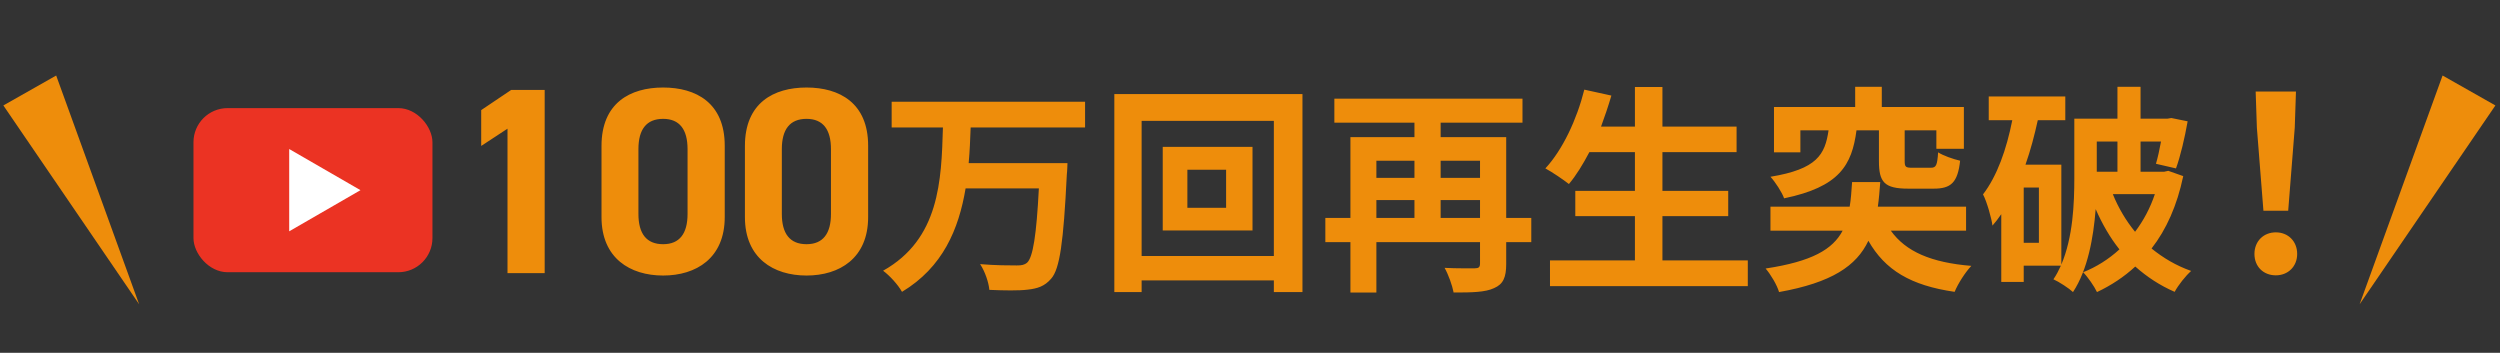 <svg width="659" height="93" viewBox="0 0 659 93" fill="none" xmlns="http://www.w3.org/2000/svg">
<rect x="0" y="0" width="659" height="93" fill="#333333" stroke="none"/>
<path d="M143.576 23.7V72H133.776V33.92L126.846 38.47V29.02L134.756 23.7H143.576ZM191.039 38.4V57.23C191.039 68.08 183.479 72.63 174.799 72.63C166.119 72.63 158.559 68.08 158.559 57.23V38.47C158.559 27.13 166.119 23.07 174.799 23.07C183.479 23.07 191.039 27.13 191.039 38.4ZM181.239 39.31C181.239 34.13 179.139 31.33 174.799 31.33C170.389 31.33 168.289 34.13 168.289 39.31V56.39C168.289 61.57 170.389 64.37 174.799 64.37C179.139 64.37 181.239 61.57 181.239 56.39V39.31ZM228.841 38.4V57.23C228.841 68.08 221.281 72.63 212.601 72.63C203.921 72.63 196.361 68.08 196.361 57.23V38.47C196.361 27.13 203.921 23.07 212.601 23.07C221.281 23.07 228.841 27.13 228.841 38.4ZM219.041 39.31C219.041 34.13 216.941 31.33 212.601 31.33C208.191 31.33 206.091 34.13 206.091 39.31V56.39C206.091 61.57 208.191 64.37 212.601 64.37C216.941 64.37 219.041 61.57 219.041 56.39V39.31ZM286.024 33.604H255.864C255.748 36.678 255.632 39.868 255.342 43H281.384C281.384 43 281.326 45.204 281.21 46.074C280.34 63.88 279.354 70.898 277.092 73.45C275.352 75.48 273.496 76.06 270.886 76.35C268.624 76.64 264.622 76.582 260.794 76.408C260.62 74.436 259.634 71.536 258.358 69.622C262.36 69.97 266.304 69.97 268.044 69.97C269.262 69.97 270.016 69.854 270.77 69.216C272.278 67.766 273.206 62.082 273.844 49.67H254.53C252.732 60.4 248.556 70.434 237.768 76.93C236.724 75.074 234.578 72.696 232.78 71.362C247.686 63.01 248.15 47.582 248.556 33.604H235.042V26.818H286.024V33.604ZM323.202 54.774V44.74H312.994V54.774H323.202ZM306.498 38.708H330.162V60.748H306.498V38.708ZM300.93 67.476H335.788V31.864H300.93V67.476ZM293.738 24.788H343.328V76.988H335.788V73.914H300.93V76.988H293.738V24.788ZM379.752 57.442H390.134V52.744H379.752V57.442ZM362.816 52.744V57.442H372.85V52.744H362.816ZM372.85 42.362H362.816V46.886H372.85V42.362ZM390.134 42.362H379.752V46.886H390.134V42.362ZM403.648 57.442V63.822H397.036V69.564C397.036 73.044 396.282 74.9 393.846 75.944C391.526 77.046 388.046 77.104 383.174 77.104C382.826 75.248 381.782 72.348 380.796 70.608C383.986 70.782 387.698 70.724 388.742 70.724C389.786 70.724 390.134 70.434 390.134 69.448V63.822H362.816V77.104H355.972V63.822H349.36V57.442H355.972V36.156H372.85V32.328H351.738V26.006H401.328V32.328H379.752V36.156H397.036V57.442H403.648ZM438.216 68.636H460.72V75.422H408.578V68.636H430.966V56.978H415.248V50.308H430.966V40.1H418.96C417.278 43.29 415.48 46.248 413.566 48.51C412.174 47.408 409.1 45.32 407.36 44.392C411.884 39.52 415.654 31.516 417.626 23.628L424.76 25.194C423.948 27.978 423.02 30.704 422.034 33.372H430.966V22.932H438.216V33.372H457.762V40.1H438.216V50.308H455.558V56.978H438.216V68.636ZM495.288 34.358H489.372C488.154 43.58 484.848 49.264 470.29 52.28C469.71 50.656 467.97 47.988 466.694 46.596C478.99 44.566 481.078 40.738 482.006 34.358H474.582V40.158H467.622V28.21H489.024V22.874H496.042V28.21H517.676V39.23H510.426V34.358H502.074V42.478C502.074 44.044 502.364 44.218 504.104 44.218H508.976C510.368 44.218 510.658 43.58 510.89 40.158C512.224 41.028 514.892 41.956 516.69 42.362C516.052 48.162 514.254 49.728 509.73 49.728H503.002C496.68 49.728 495.288 47.988 495.288 42.478V34.358ZM518.256 60.806H498.42C502.364 66.316 509.034 69.216 519.648 70.086C518.082 71.71 516.11 74.784 515.24 76.93C503.64 75.248 496.912 71.188 492.504 63.474C489.372 70.086 482.876 74.494 468.956 76.988C468.434 75.132 466.752 72.348 465.418 70.782C477.656 68.926 483.108 65.736 485.718 60.806H466.694V54.484H487.574C487.922 52.512 488.038 50.366 488.212 47.988H495.636C495.462 50.308 495.288 52.454 494.998 54.484H518.256V60.806ZM558.16 37.316H552.708V45.262H558.16V37.316ZM568.02 51.178H556.942C558.392 54.774 560.422 58.196 562.8 61.096C565.004 58.196 566.802 54.832 568.02 51.178ZM537.454 63.996V49.438H533.452V63.996H537.454ZM571.558 45.03L575.502 46.422C573.878 54.194 571.036 60.516 567.15 65.504C570.224 67.998 573.646 70.028 577.59 71.42C576.14 72.696 574.168 75.19 573.24 76.93C569.354 75.248 565.932 72.986 562.858 70.26C559.9 72.986 556.478 75.248 552.766 76.988C552.012 75.422 550.33 72.986 549.112 71.768C552.592 70.376 555.84 68.346 558.682 65.736C556.188 62.604 554.158 59.066 552.418 55.122C551.838 62.662 550.33 71.072 546.444 76.988C545.4 76.002 542.732 74.262 541.282 73.624C542.036 72.522 542.674 71.304 543.254 70.028H533.452V74.32H527.536V56.456C526.782 57.558 526.028 58.544 525.216 59.472C524.984 57.616 523.766 53.208 522.722 51.236C526.434 46.422 528.928 39.346 530.436 31.69H524.23V25.426H544.414V31.69H537.164C536.294 35.634 535.25 39.636 533.916 43.406H543.37V69.738C546.444 62.488 546.792 53.672 546.792 46.886V31.284H558.16V22.874H564.25V31.284H571.326L572.37 31.11L576.662 31.98C575.908 36.272 574.748 41.26 573.588 44.392L568.31 43.174C568.774 41.608 569.238 39.52 569.644 37.316H564.25V45.262H570.514L571.558 45.03ZM596.64 55.552L594.912 33.664L594.592 24.128H605.216L604.896 33.664L603.168 55.552H596.64ZM599.904 72.576C596.64 72.576 594.272 70.272 594.272 66.944C594.272 63.552 596.704 61.248 599.904 61.248C603.104 61.248 605.536 63.552 605.536 66.944C605.536 70.272 603.104 72.576 599.904 72.576Z" fill="#EE8D0B"/>
<path d="M643.863 19.908L622 80.199L657.786 27.797L643.863 19.908Z" fill="#EE8D0B"/>
<path d="M14.809 19.908L36.673 80.199L0.886 27.797L14.809 19.908Z" fill="#EE8D0B"/>
<rect x="51" y="28.498" width="62.994" height="43.261" rx="9" fill="#EB3323"/>
<path d="M95.019 50.129L76.235 60.974V39.283L95.019 50.129Z" fill="white"/>
</svg>
